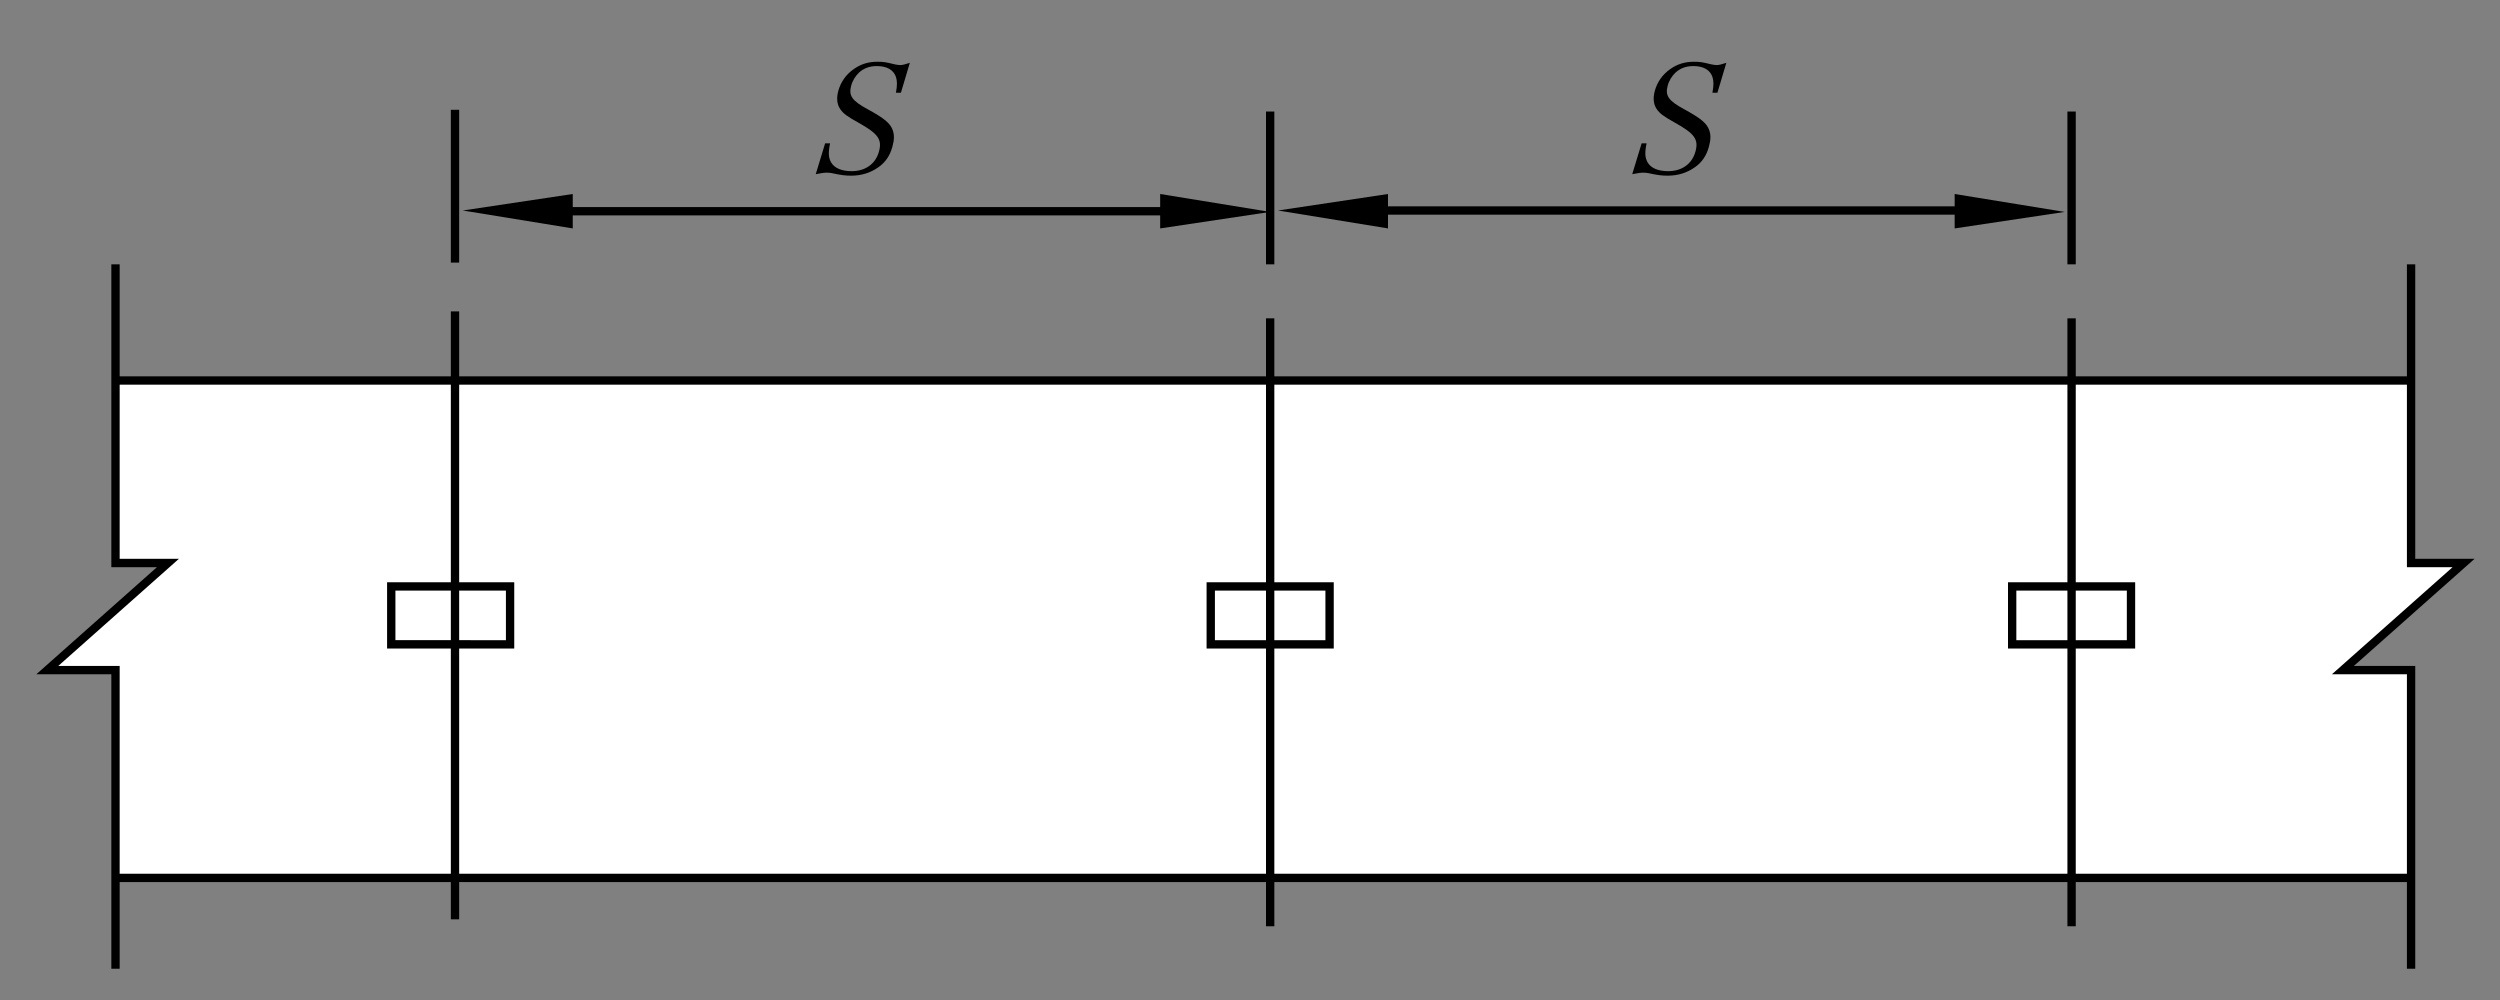 <svg xmlns="http://www.w3.org/2000/svg" id="a" viewBox="0 0 300 120"><rect x="0" y="0" width="300" height="120" fill="#808080" stroke="none"/><defs><style>.c{fill:none;stroke:#000;stroke-miterlimit:10}</style></defs><path d="M13.82 105.35h275.51V80.41h-8.18l14.48-12.85h-6.3v-21.9H13.86v21.9h6.29L5.68 80.41h8.18v24.94h-.04z" style="fill:#fff"/><path d="M13.82 45.66h275.4M13.82 105.35h275.4M54.6 37.37v72.95M152.42 38.2v72.95M248.59 38.2v72.95M54.6 13.18v18.33M152.42 13.38v18.34M248.59 13.38v18.34M13.86 31.72v35.84h6.29L5.68 80.41h8.18v35.84M289.33 31.72v35.84h6.3l-14.48 12.85h8.18v35.84M64.61 25.35h78.76" class="c"/><path d="m139.22 23.28 13.2 2.15-13.2 1.98v-4.13ZM68.73 27.41l-13.2-2.15 13.2-1.98v4.13Z"/><path d="M164.12 25.26h77.91" class="c"/><path d="m234.56 23.28 13.2 2.15-13.2 1.98v-4.13ZM166.56 27.41l-13.2-2.15 13.2-1.98v4.13ZM99.01 17.2h.6c-.23 1.13-.2 1.71.13 2.3.4.67 1.25 1.04 2.46 1.04 1.66 0 2.88-.88 3.28-2.37.39-1.44-.1-2.13-2.47-3.45-1.35-.75-1.82-1.09-2.19-1.64-.38-.56-.46-1.28-.23-2.15.29-1.08.93-1.99 1.86-2.64.85-.6 1.75-.88 2.84-.88.69 0 .99.04 2.07.31.26.05.47.09.65.09.27 0 .63-.09 1.17-.27l-1.07 3.59h-.6c.17-.89.16-1.42 0-1.91-.29-.84-1.09-1.29-2.28-1.29-.88 0-1.56.25-2.14.77-.44.42-.79.98-.95 1.59-.32 1.2.1 1.8 2 2.83 1.99 1.08 2.69 1.68 2.98 2.48.21.57.2 1.17-.03 2-.29 1.08-.85 1.9-1.7 2.48-.95.67-2.04 1-3.24 1-.71 0-1.15-.05-2.36-.31-.21-.04-.41-.05-.59-.05-.29 0-.63.05-1.31.18l1.12-3.68ZM196.99 17.2h.6c-.23 1.13-.2 1.71.13 2.3.4.67 1.25 1.04 2.46 1.04 1.66 0 2.88-.88 3.28-2.37.39-1.44-.1-2.13-2.47-3.45-1.35-.75-1.82-1.09-2.19-1.64-.38-.56-.46-1.28-.23-2.15.29-1.08.93-1.99 1.86-2.64.85-.6 1.75-.88 2.84-.88.69 0 .99.04 2.07.31.26.05.47.09.65.09.27 0 .63-.09 1.17-.27l-1.07 3.59h-.6c.17-.89.16-1.42 0-1.91-.29-.84-1.09-1.29-2.28-1.29-.88 0-1.56.25-2.14.77-.44.42-.79.98-.95 1.59-.32 1.2.1 1.8 2 2.83 1.99 1.08 2.69 1.68 2.98 2.48.21.57.2 1.17-.03 2-.29 1.08-.85 1.9-1.7 2.48-.95.67-2.04 1-3.24 1-.71 0-1.15-.05-2.36-.31-.21-.04-.41-.05-.59-.05-.29 0-.63.05-1.31.18l1.12-3.68Z"/><path d="M46.95 70.37h14.26v6.95H46.95zM145.29 70.37h14.26v6.95h-14.26zM241.46 70.37h14.26v6.95h-14.26z" class="c"/></svg>